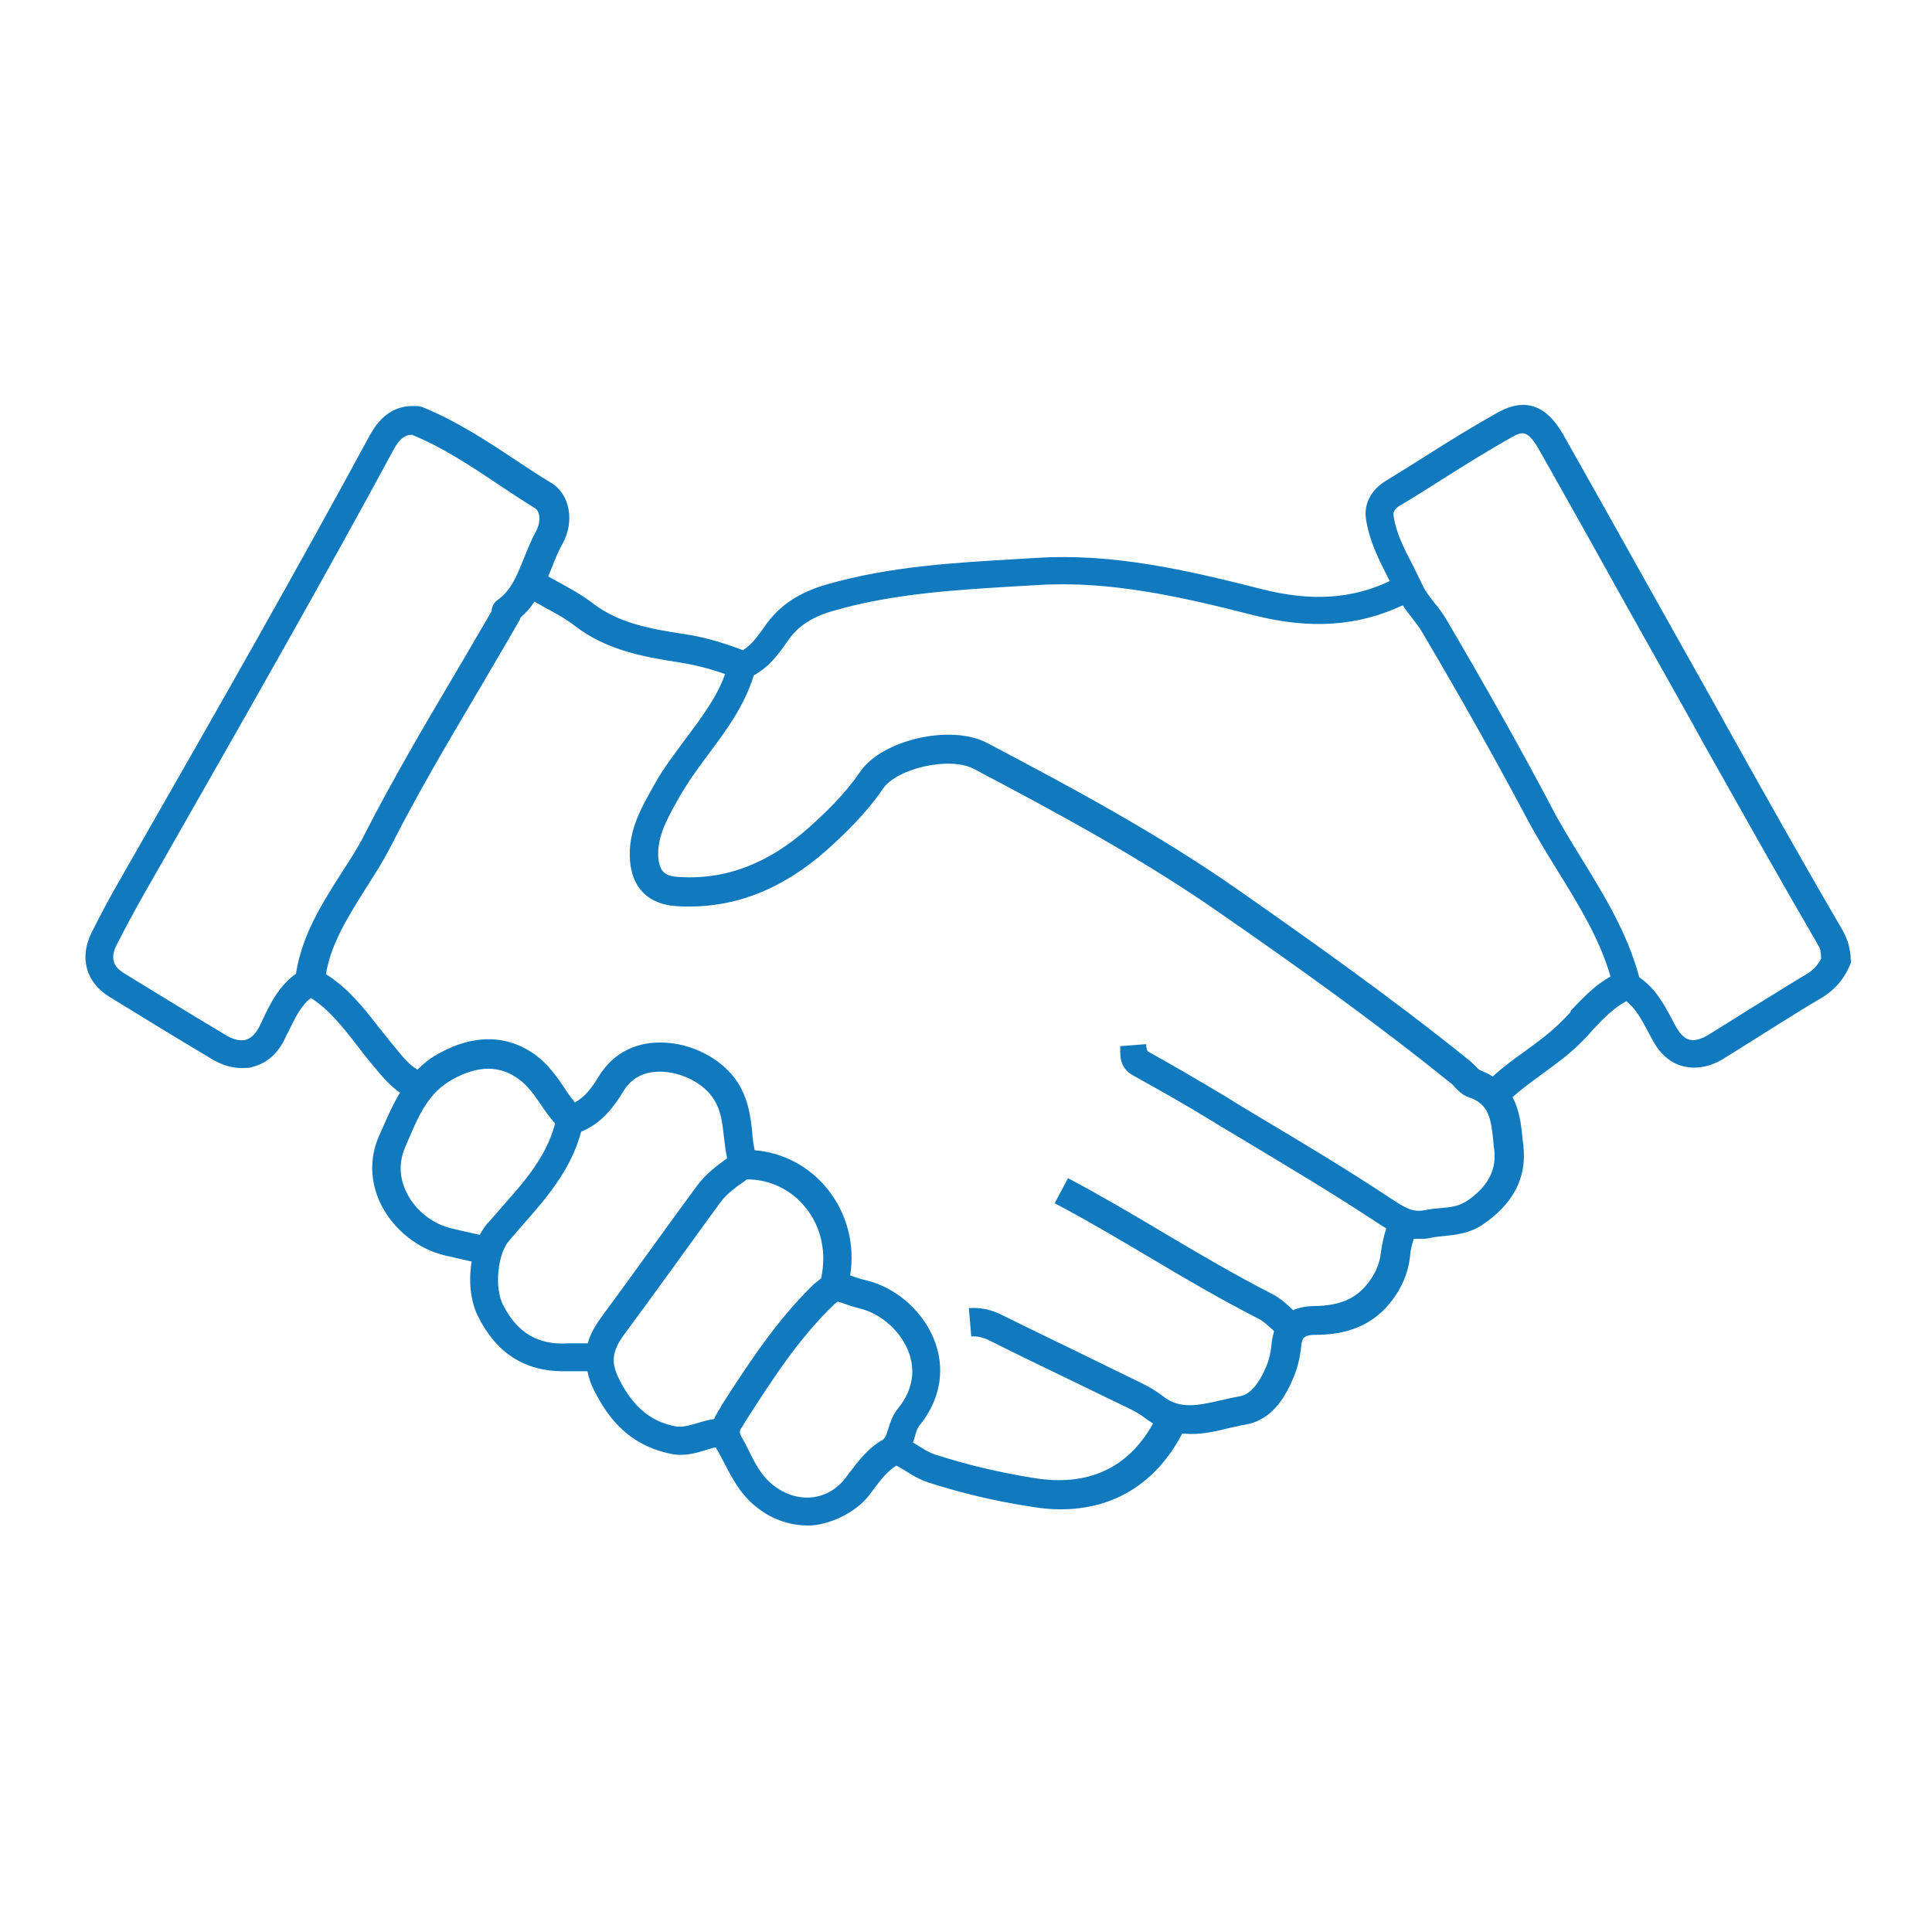 <?xml version="1.0" encoding="UTF-8"?>
<svg id="Layer_1" data-name="Layer 1" xmlns="http://www.w3.org/2000/svg" version="1.1" viewBox="0 0 477.2 477.2">
  <defs>
    <style>
      .cls-1 {
        fill: none;
      }

      .cls-1, .cls-2 {
        stroke-width: 0px;
      }

      .cls-2 {
        fill: #1179bd;
      }
    </style>
  </defs>
  <path class="cls-2" d="M457.1,237.1v-.9c0-.6-.4-2.3-.3-2,0-.1-.3-1.3-.4-1.6-.4-.9-.8-2.1-1.5-3.2-9.3-15.9-18.5-32.3-27.4-48.2l-3.7-6.7c-4.9-8.7-9.8-17.5-14.7-26.2-7.5-13.4-15.2-27.2-22.9-40.8-4.2-7.5-9.5-9.3-16.1-5.7-6.1,3.4-12.1,7.1-17.9,10.8-3.2,2-6.5,4.1-9.8,6.1-3.7,2.2-5.6,5.8-5,9.5.8,5.4,3.2,10.1,5.5,14.6.1.3.3.5.4.7-9.4,4.5-19.6,5.1-31.7,2-18.5-4.7-36.7-8.9-55.5-7.7-1.7.1-3.4.2-5.1.3-15.4.9-31.2,1.8-46.6,6.2-7.1,2-12,5.3-15.5,10.4-1.7,2.4-3.3,4.6-5.4,5.9-5-1.9-9.7-3.3-14.6-4-8.5-1.3-16.1-2.7-22.5-7.6-2.7-2.1-5.7-3.7-8.6-5.3-.8-.5-1.6-.9-2.4-1.3.3-.7.6-1.5.9-2.2.8-2.1,1.6-4,2.6-5.8,3.1-5.5,1.9-12.3-2.7-15.1-3-1.8-6-3.8-8.9-5.7-7.2-4.8-14.7-9.7-23.1-13.1l-.9-.2h-.8c-7.1-.3-10.1,5.4-11.2,7.3-18,33.2-37,66.6-55.5,98.9l-6,10.5c-2.5,4.3-4.9,8.8-7.1,13.2-3.2,6.3-1.5,12.4,4.3,16,8.6,5.3,17.3,10.6,25.5,15.5,2.4,1.4,4.8,2.1,7.2,2.1s2.1-.1,3.1-.4c3.2-.9,5.8-3.2,7.5-6.7.3-.7.6-1.3,1-2,1.6-3.3,3-6.3,5.5-8.2,4.5,2.9,7.8,7.1,11.3,11.6,1.1,1.4,2.2,2.9,3.4,4.3.3.4.6.8,1,1.2,1.7,2.1,3.7,4.5,6.3,6.3-1.7,2.8-3,5.7-4.2,8.5-.3.7-.6,1.3-.9,2-2.5,5.5-2.3,11.6.4,17.1,3.1,6.2,9.1,11,15.8,12.6,1.9.4,3.8.9,5.7,1.3l.9.2c-.8,4.7-.3,9.9,1.6,13.6,4.5,9,11.5,13.5,21,13.5.6,0,1.3,0,1.9,0,1.2,0,2.5,0,3.8,0,0,0,.2,0,.3,0,.3,1.6.9,3.4,1.9,5.2,4.4,8.7,10.4,13.5,18.7,15.2,3.3.7,6.3-.2,8.8-1,.8-.2,1.6-.5,2.3-.6.1.3.3.6.5.9.5.9,1,1.8,1.5,2.8,2.1,4,4.2,8.2,8.5,11.4,3.8,2.9,8.1,4.2,12.4,4.2s11.2-2.6,15-7.5c.3-.4.6-.8.9-1.2,1.8-2.4,3.5-4.7,5.8-6.1.8.4,1.6.9,2.4,1.4,1.6,1,3.4,2.1,5.6,2.8,8.1,2.6,16.4,4.6,25.6,6,2.4.4,4.7.6,7,.6,13.2,0,23.6-6.5,30-18.7.7,0,1.5.1,2.2.1,3.2,0,6.3-.7,9.1-1.4,1.5-.3,2.9-.7,4.2-.9,6.9-1.1,10.2-7.3,12.1-11.9.9-2.2,1.5-4.7,1.8-7.5.2-2,.6-2.8,3.6-2.8,5.2,0,12.7-1,18.2-7.7,2.9-3.5,4.7-7.6,5.1-11.9.1-1.3.4-2.6.9-4.1.5,0,1,0,1.5,0,.9,0,1.9,0,2.9-.3,1-.2,2-.3,3.1-.4,2.8-.3,6-.6,9.2-2.6,7.7-5.1,11.2-11.6,10.4-19.4,0-.6-.1-1.1-.2-1.7-.3-3.3-.7-7.2-2.5-10.6,2.2-2,4.7-3.8,7.3-5.7,3.4-2.5,6.9-5,10-8.2.8-.8,1.6-1.6,2.3-2.5,2.7-2.9,5.3-5.6,8.5-7.3,2.3,1.8,3.7,4.4,5.3,7.4.5.9.9,1.7,1.4,2.6,1.8,3.2,4.4,5.4,7.5,6.1.9.2,1.7.3,2.6.3,2.3,0,4.8-.7,7.2-2.2,3.4-2.1,6.9-4.3,10.2-6.4,4.5-2.8,9.2-5.8,13.8-8.5,3.6-2.1,6-5,7.5-8.9v-.9ZM73.4,240.3c-4.4,3-6.6,7.5-8.5,11.5-.3.6-.6,1.3-.9,1.9-.6,1.1-1.6,2.6-3.2,3.1-1.7.5-3.6-.3-4.8-1-8.2-4.9-16.9-10.2-25.5-15.5-1.7-1.1-3.7-2.9-1.7-6.9,2.2-4.3,4.5-8.6,6.9-12.8l6-10.5c18.4-32.3,37.5-65.7,55.5-99,1.6-3,3-3.7,4.6-3.7s0,0,0,0c7.5,3.1,14.2,7.5,21.2,12.2,3,2,6,4,9.1,5.9,1.4.8,1.5,3.6.3,5.7-1.2,2.2-2.1,4.5-3,6.7-1.7,4.2-3.1,7.9-6.5,10.3-.6.4-1.4,1.3-1.5,2.8-3.1,5.3-6.2,10.7-9.3,15.9-7.5,12.7-15.2,25.8-22,39.1-1.7,3.4-3.8,6.6-6,10-4.7,7.4-9.5,15-11,24.5ZM120.5,302c-.7.9-1.4,1.9-2,3l-1.4-.3c-1.9-.4-3.8-.9-5.6-1.3-4.7-1.1-9-4.5-11.1-8.9-1.3-2.6-2.3-6.6-.3-11.2.3-.7.6-1.4.9-2.1,2.5-5.8,4.9-11.4,10.8-14.6,6.3-3.5,11.7-3.5,16.4,0,2.2,1.6,3.8,3.9,5.5,6.4,1,1.5,2.1,3,3.4,4.5,0,.1-.1.3-.1.4-2.2,8-7.5,14-13.1,20.3-1.1,1.3-2.2,2.5-3.3,3.8ZM145.2,331.8c-.1,0-.3,0-.4,0-1.4,0-2.9,0-4.4,0-7.5.5-12.7-2.6-16.2-9.6-2.1-4.2-1.3-12.4,1.5-15.7,1.1-1.2,2.1-2.5,3.2-3.7,5.9-6.7,12-13.6,14.6-23.1,0,0,0-.2.1-.2,5.1-2.1,8.1-6.2,10.4-10,2.4-4,6.2-4.8,8.9-4.8,0,0,0,0,.1,0,5.2,0,10.9,2.9,13.3,6.8,1.8,2.8,2.1,5.8,2.5,9.2.2,1.8.4,3.6.8,5.4-2.4,1.7-5.2,3.8-7.3,6.6-3.7,5-7.4,10.1-11,15.1-4.1,5.7-8.4,11.6-12.6,17.3-1.4,1.9-2.8,4.1-3.5,6.6ZM178.1,347.4l-.9,1.5c-.3.5-.6,1-.8,1.6-1.5.2-2.8.6-4.1,1-2.1.6-3.8,1.1-5.5.8-6.1-1.2-10.4-4.8-13.8-11.5-2.2-4.3-1.9-7.1,1.4-11.5,4.3-5.8,8.6-11.7,12.7-17.4,3.6-4.9,7.2-10,10.9-15,1.4-1.9,3.5-3.5,6.1-5.3l.2-.2c0,0,.1,0,.2-.1,5.7,0,11,2.6,14.5,7,3.9,4.8,5.2,11.2,3.8,17.5-.1,0-.3.2-.4.3-.4.3-.8.6-1.3,1-9.3,9-16.3,19.8-23,30.2ZM221.8,347.9c-1.4,1.7-1.9,3.5-2.4,5-.5,1.7-.8,2.4-1.5,2.8-3.6,2.1-5.9,5.2-8.2,8.2-.3.4-.6.8-.9,1.2-4.3,5.6-11.7,6.4-17.6,1.9-3-2.2-4.7-5.5-6.4-9-.5-1-1-2-1.6-3-.7-1.3-.5-1.8,0-2.4l.9-1.5c6.8-10.6,13.2-20.5,22-29,0,0,.3-.2.4-.3.1-.1.3-.2.5-.3.3.1.6.2.9.3,1.4.5,2.9,1,4.5,1.4,5.4,1.3,10.4,5.9,12.2,11.2,1.1,3.3,1.5,8.2-2.8,13.5ZM361.8,296.9c-1.7,1.1-3.7,1.3-6,1.5-1.2.1-2.5.2-3.8.5-3,.6-4.9-.5-8.5-2.9-10.7-7.1-21.9-13.8-32.8-20.3-2.7-1.6-5.5-3.3-8.2-5-6.2-3.7-12.5-7.4-18.8-10.9,0,0-.3-.2-.3-.3-.3-.4-.2-1-.3-1.6l-6.4.5c0,.1,0,.4,0,.7,0,1.4-.3,4.7,3.3,6.6,6.3,3.5,12.7,7.1,18.9,10.9,2.7,1.7,5.5,3.3,8.3,5,10.8,6.5,21.9,13.1,32.5,20.1.9.6,1.8,1.2,2.7,1.7-.5,1.6-1,3.6-1.3,5.8-.3,3-1.5,5.7-3.6,8.2-2.9,3.5-6.8,5.1-12.9,5.2-2.1,0-3.8.4-5.2,1,0,0-.2-.1-.2-.2-1.4-1.3-3-2.8-5-3.8-9-4.6-18-9.9-26.6-15-7.7-4.6-15.7-9.3-23.8-13.6l-3.3,6.2c8,4.2,15.9,8.9,23.5,13.4,8.7,5.2,17.8,10.5,27,15.2,1.1.6,2.2,1.6,3.4,2.7.1.1.2.2.3.3-.3,1-.5,2-.6,3-.2,2.1-.6,3.9-1.2,5.4-2,4.8-4.2,7.3-6.8,7.7-1.6.3-3.1.6-4.7,1-5.3,1.2-9.9,2.3-14.1-1-1.5-1.2-3.3-2.3-5.6-3.4-4.3-2.1-8.6-4.2-12.9-6.3-6.9-3.4-14.1-6.8-21.1-10.3-2.9-1.5-5.6-2-8.4-1.8l.6,7c1.5-.1,2.9.2,4.7,1.1,7,3.5,14.2,7,21.1,10.3,4.3,2.1,8.6,4.2,12.8,6.2,1.9.9,3.2,1.7,4.4,2.6.6.5,1.3.9,1.9,1.3-6.1,11-16,15.6-29.2,13.5-8.8-1.4-16.8-3.3-24.5-5.8-1.4-.4-2.7-1.2-4.1-2.1-.5-.3-1-.6-1.5-.9.2-.5.4-1.1.5-1.6.3-1.1.6-2,1.1-2.6,4.9-6,6.4-13.2,4-20.2-2.6-7.6-9.5-13.9-17.3-15.7-1.3-.3-2.5-.7-3.8-1.2,0,0,0,0,0,0,1.2-7.7-.8-15.3-5.6-21.3-4.5-5.6-10.9-9-18-9.6-.3-1.4-.5-2.9-.6-4.4-.4-3.8-.9-8-3.5-12.2-3.8-6-11.7-10.1-19.4-10-6.4,0-11.7,3-14.9,8.2-1.8,3-3.6,5.3-6,6.6-.9-1.1-1.8-2.3-2.6-3.6-1.9-2.8-4-5.8-7.1-8.1-7-5.1-15.3-5.2-23.9-.4-2.1,1.1-3.8,2.5-5.3,4-2-1.2-3.5-3-5.2-5.1-.3-.4-.7-.8-1-1.2-1.1-1.3-2.2-2.8-3.3-4.1-3.7-4.8-7.6-9.7-13.1-13.2,1.3-7.7,5.5-14.2,9.8-21.1,2.2-3.4,4.4-6.9,6.3-10.6,6.7-13.2,14.4-26.2,21.8-38.7,3.2-5.5,6.6-11.2,9.8-16.8.2-.3.3-.6.4-.9,1.4-1.2,2.5-2.5,3.4-3.9.8.4,1.6.9,2.3,1.3,2.8,1.5,5.4,2.9,7.7,4.7,7.7,5.9,16.6,7.6,25.7,9,3.8.6,7.5,1.5,11.4,2.9-2.1,5.8-5.8,10.7-9.7,15.9-2.7,3.7-5.6,7.4-7.9,11.6l-.5.9c-2.9,5.2-5.9,10.6-5.4,17.6.5,6.8,4.5,10.8,11.3,11.3,13.6.9,25.9-3.7,37.5-14,4.1-3.7,9.4-8.7,13.7-15,3.5-5.1,16.6-8,22.4-4.9,21.3,11.2,41.9,22.4,61.1,35.8,17.6,12.2,37.9,26.6,56.8,41.9.3.2.6.5.9.9.9.9,2,2.1,3.7,2.6,4.8,1.7,5.3,5.2,5.9,11.3,0,.6.1,1.2.2,1.8.5,5.1-1.8,9.2-7.3,12.8ZM387.9,250c-.7.8-1.5,1.6-2.2,2.3-2.7,2.7-5.8,5-9.1,7.4-2.7,1.9-5.4,3.9-7.9,6.2-.9-.6-2-1.1-3.2-1.6-.2-.1-.7-.6-1.1-1-.4-.4-.9-.9-1.5-1.4-19.1-15.4-39.5-29.8-57.2-42.2-19.5-13.6-40.4-24.9-61.9-36.2-8.9-4.7-26-.8-31.4,7.2-3.9,5.7-8.8,10.3-12.6,13.7-10.1,9-20.7,13-32.4,12.2-3.3-.2-4.5-1.5-4.8-4.8-.3-4.9,1.9-9,4.5-13.7l.5-.9c2.1-3.7,4.6-7.2,7.3-10.8,4.4-5.9,8.9-11.9,11.3-19.6,3.7-2,6.1-5.2,8.3-8.4,2.5-3.7,6.1-6.1,11.6-7.6,14.6-4.2,30.1-5.1,45.1-6,1.7-.1,3.4-.2,5.2-.3,17.8-1.1,35.4,2.9,53.4,7.5,13.9,3.5,25.6,2.7,36.7-2.5.7,1.2,1.6,2.2,2.4,3.3.9,1.2,1.8,2.3,2.4,3.4,9.8,16.6,18.2,31.6,25.8,45.9,2.4,4.5,5.1,8.9,7.7,13.1,5.3,8.6,10.3,16.7,13,26-4,2.2-6.9,5.4-9.8,8.4ZM445.9,240.8c-4.7,2.8-9.4,5.8-14,8.6-3.3,2.1-6.7,4.2-10.1,6.3-1.2.7-2.9,1.5-4.5,1.1-1.2-.3-2.2-1.3-3.1-2.8-.5-.8-.9-1.6-1.3-2.4-1.9-3.5-4-7.5-8-10.2-2.9-10.9-8.7-20.3-14.3-29.4-2.5-4.1-5.2-8.4-7.4-12.7-7.6-14.4-16.1-29.5-25.9-46.2-.9-1.5-1.9-2.9-3-4.2-1.1-1.4-2.2-2.8-2.8-4.1-.8-1.7-1.7-3.4-2.5-5.1-2.2-4.2-4.2-8.1-4.8-12.4-.2-1.1.8-2,1.7-2.5,3.4-2,6.7-4.1,10-6.2,5.7-3.6,11.6-7.3,17.5-10.6,2.4-1.3,3.8-2.1,6.7,3,7.7,13.6,15.4,27.4,22.8,40.7,4.9,8.7,9.8,17.5,14.7,26.2l3.7,6.7c8.9,15.8,18.1,32.2,27.4,48.2,0,.2.4.6.5.9.4.6.6,1.5.6,3.1-.9,1.7-2.1,3-3.9,4Z"/>
  <rect class="cls-1" width="477.2" height="477.2"/>
</svg>